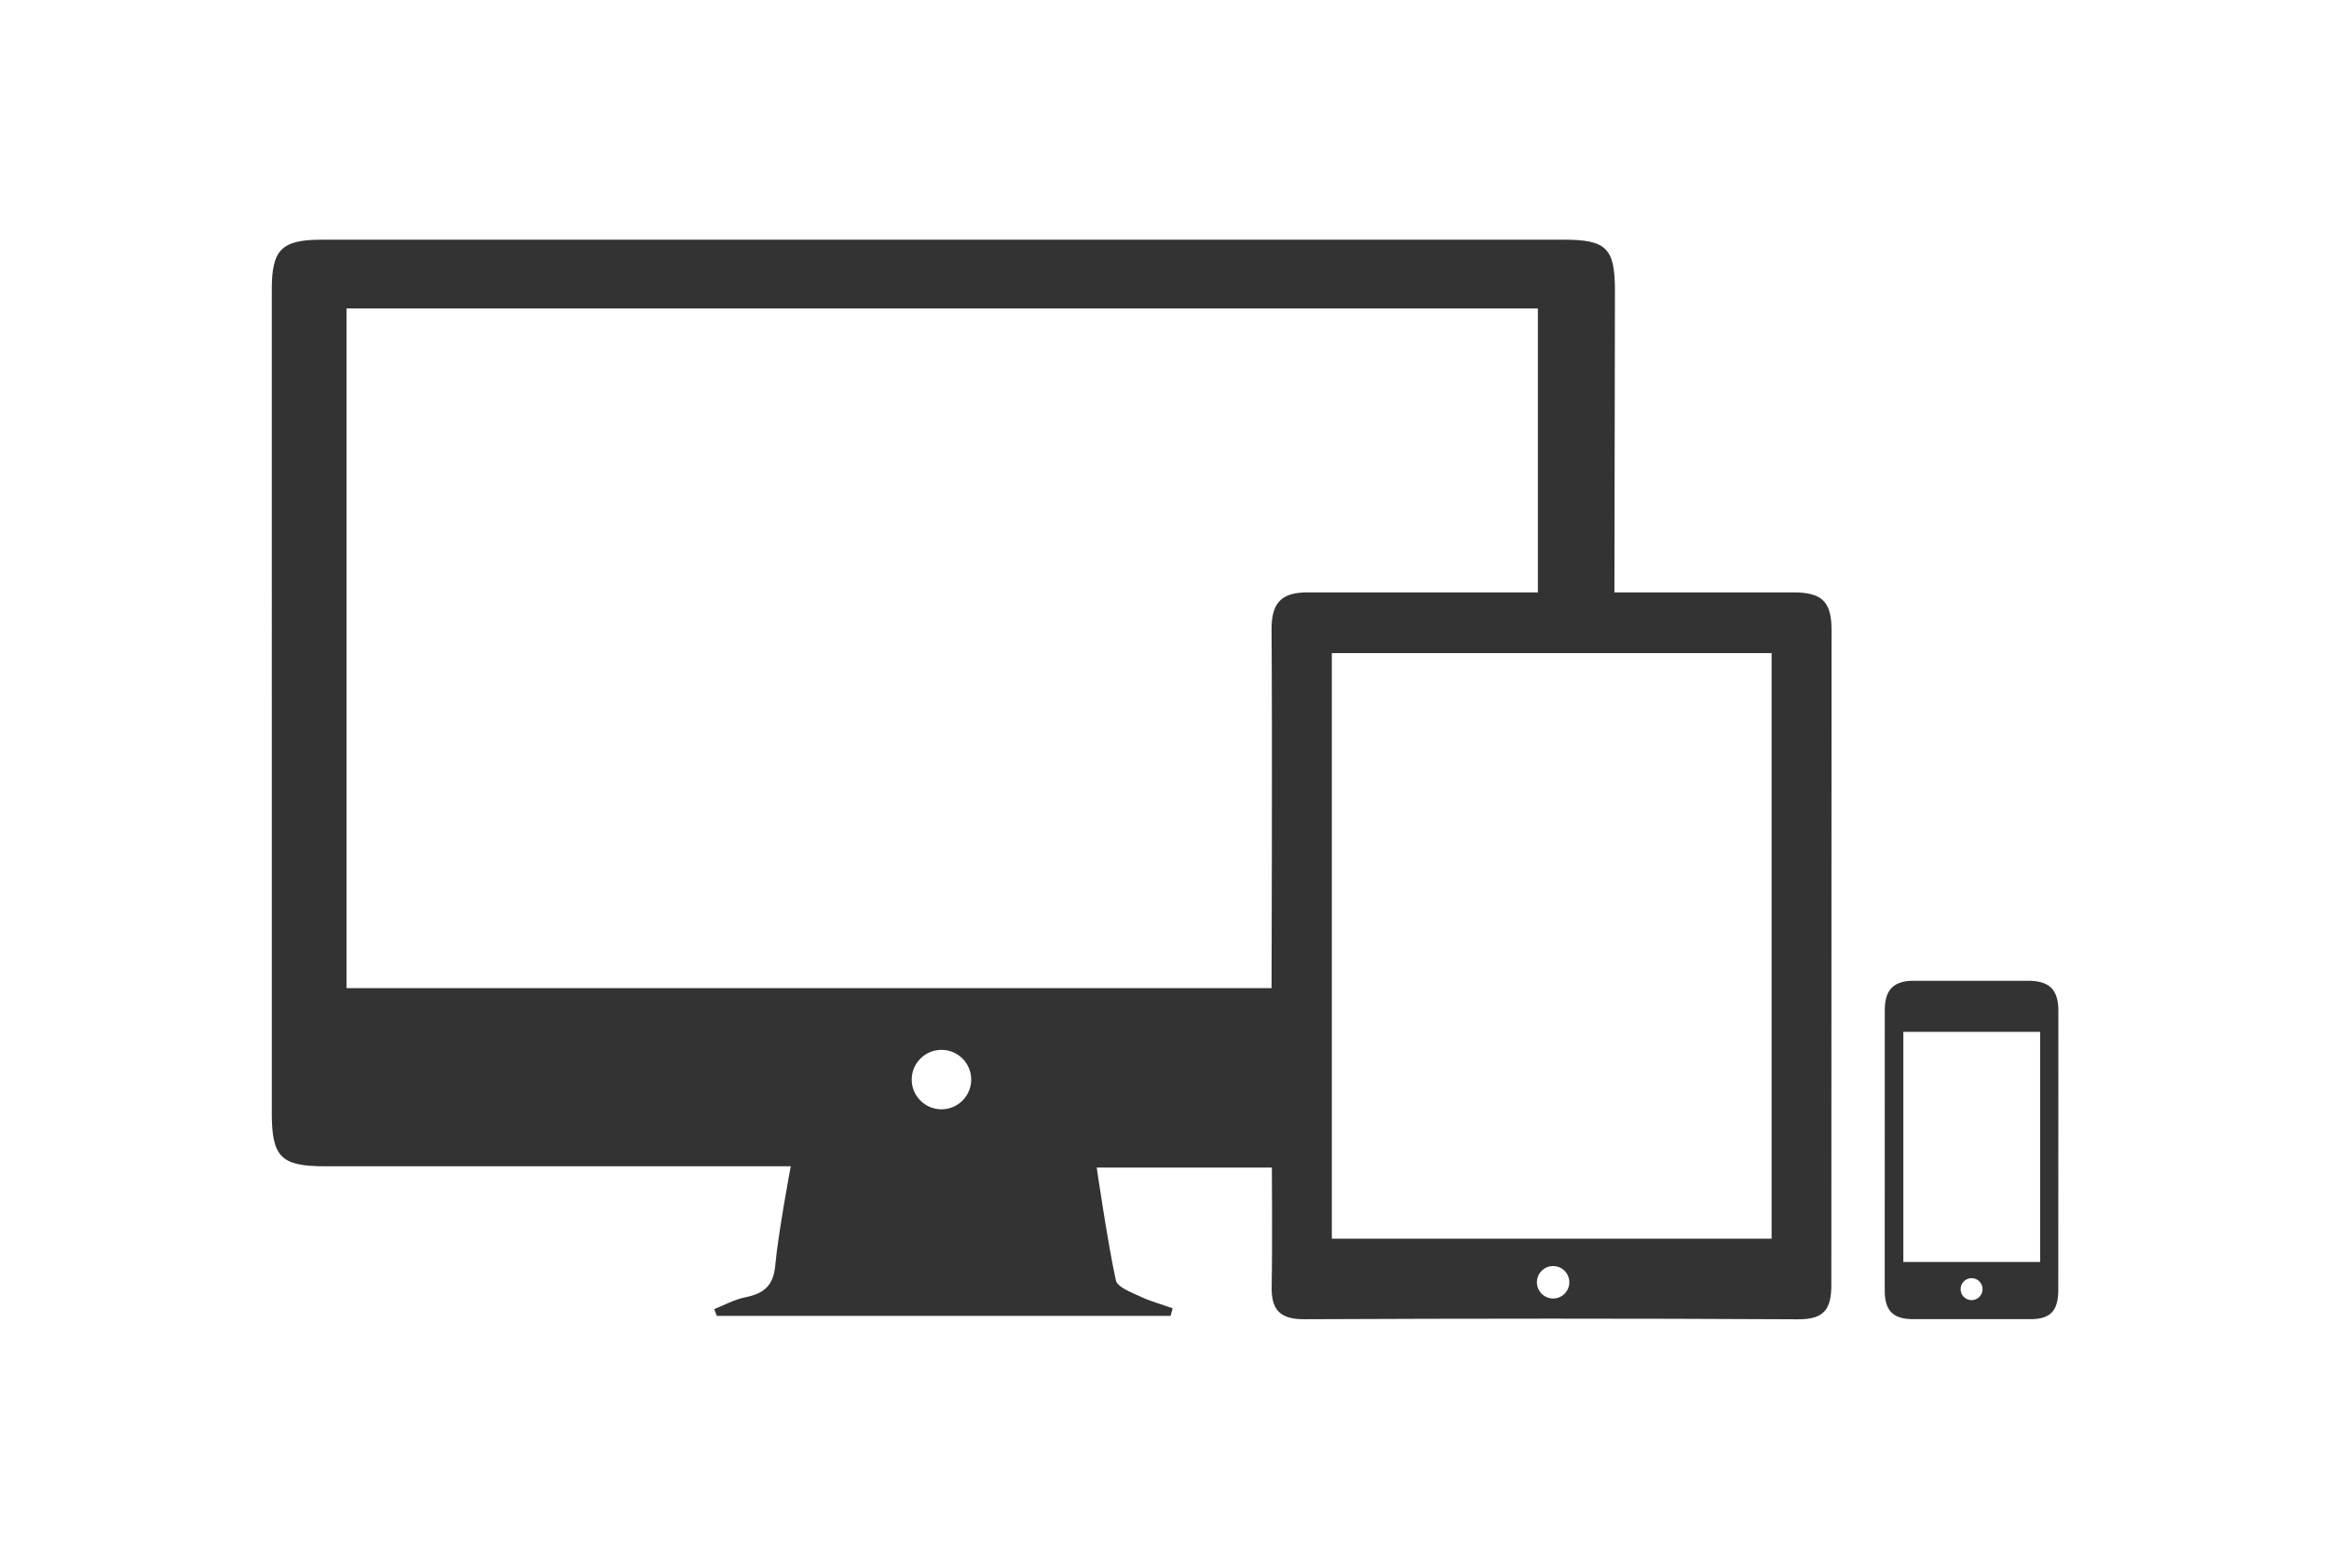 <?xml version="1.0" encoding="utf-8"?>
<!-- Generator: Adobe Illustrator 16.0.0, SVG Export Plug-In . SVG Version: 6.00 Build 0)  -->
<!DOCTYPE svg PUBLIC "-//W3C//DTD SVG 1.1//EN" "http://www.w3.org/Graphics/SVG/1.1/DTD/svg11.dtd">
<svg version="1.1" id="Layer_2" xmlns="http://www.w3.org/2000/svg" xmlns:xlink="http://www.w3.org/1999/xlink" x="0px" y="0px"
	 width="260px" height="175px" viewBox="0 0 260 175" enable-background="new 0 0 260 175" xml:space="preserve">
<g>
	<path fill="#333333" d="M226.137,109.482h-12.369c-2.334-0.041-3.367,0.961-3.359,3.295l-0.006,31.25
		c-0.01,2.373,1.013,3.281,3.363,3.223h12.691c2.656,0.086,3.372-1.127,3.322-3.541l0.01-30.598
		C229.861,110.4,228.76,109.416,226.137,109.482z M220.098,145.132c-0.677,0-1.226-0.549-1.226-1.228
		c0-0.676,0.549-1.227,1.226-1.227c0.678,0,1.228,0.551,1.228,1.227C221.325,144.583,220.775,145.132,220.098,145.132z
		 M227.752,140.868c-5.143,0-10.085,0-15.271,0c0-8.54,0-16.964,0-25.683c5.057,0,10.08,0,15.271,0
		C227.752,123.818,227.752,132.236,227.752,140.868z"/>
	<path fill="#333333" d="M200.207,66.128h-19.979l0.057-33.719c-0.006-4.729-0.958-5.655-5.756-5.655
		c-46.202-0.003-92.404-0.003-138.607,0.002c-4.479,0-5.58,1.093-5.58,5.54c-0.003,30.655-0.002,61.312,0.001,91.97
		c0,4.885,1.028,5.92,5.898,5.922c15.981,0.006,52.036,0.002,52.036,0.002s-1.415,7.523-1.73,11.068
		c-0.207,2.324-1.335,3.153-3.377,3.562c-1.185,0.238-2.292,0.863-3.435,1.313c0.096,0.251,0.192,0.502,0.288,0.753
		c16.885,0,33.77,0,50.655,0c0.079-0.281,0.157-0.562,0.235-0.846c-1.216-0.432-2.475-0.773-3.636-1.32
		c-0.997-0.471-2.537-1.033-2.707-1.803c-0.898-4.08-2.137-12.582-2.137-12.582h19.553c0,0,0.063,8.938-0.023,13.256
		c-0.053,2.594,0.896,3.682,3.635,3.67c18.373-0.082,36.745-0.093,55.116,0.008c2.935,0.016,3.737-1.133,3.729-3.863l0.023-73.054
		C204.479,67.119,203.357,66.128,200.207,66.128z M105.101,123.83c-1.833,0-3.32-1.486-3.32-3.319c0-1.834,1.487-3.319,3.32-3.319
		s3.321,1.485,3.321,3.319C108.421,122.344,106.934,123.83,105.101,123.83z M141.951,70.322c0.094,12.063,0,39.982,0,39.982H38.683
		V34.434h133v31.694h-25.738C142.943,66.128,141.928,67.396,141.951,70.322z M173.384,144.948c-0.999,0-1.81-0.812-1.81-1.812
		c0-0.998,0.811-1.809,1.81-1.809s1.81,0.811,1.81,1.809C175.193,144.136,174.383,144.948,173.384,144.948z M197.773,138.268H148.68
		V72.902h49.094V138.268z"/>
</g>
</svg>
